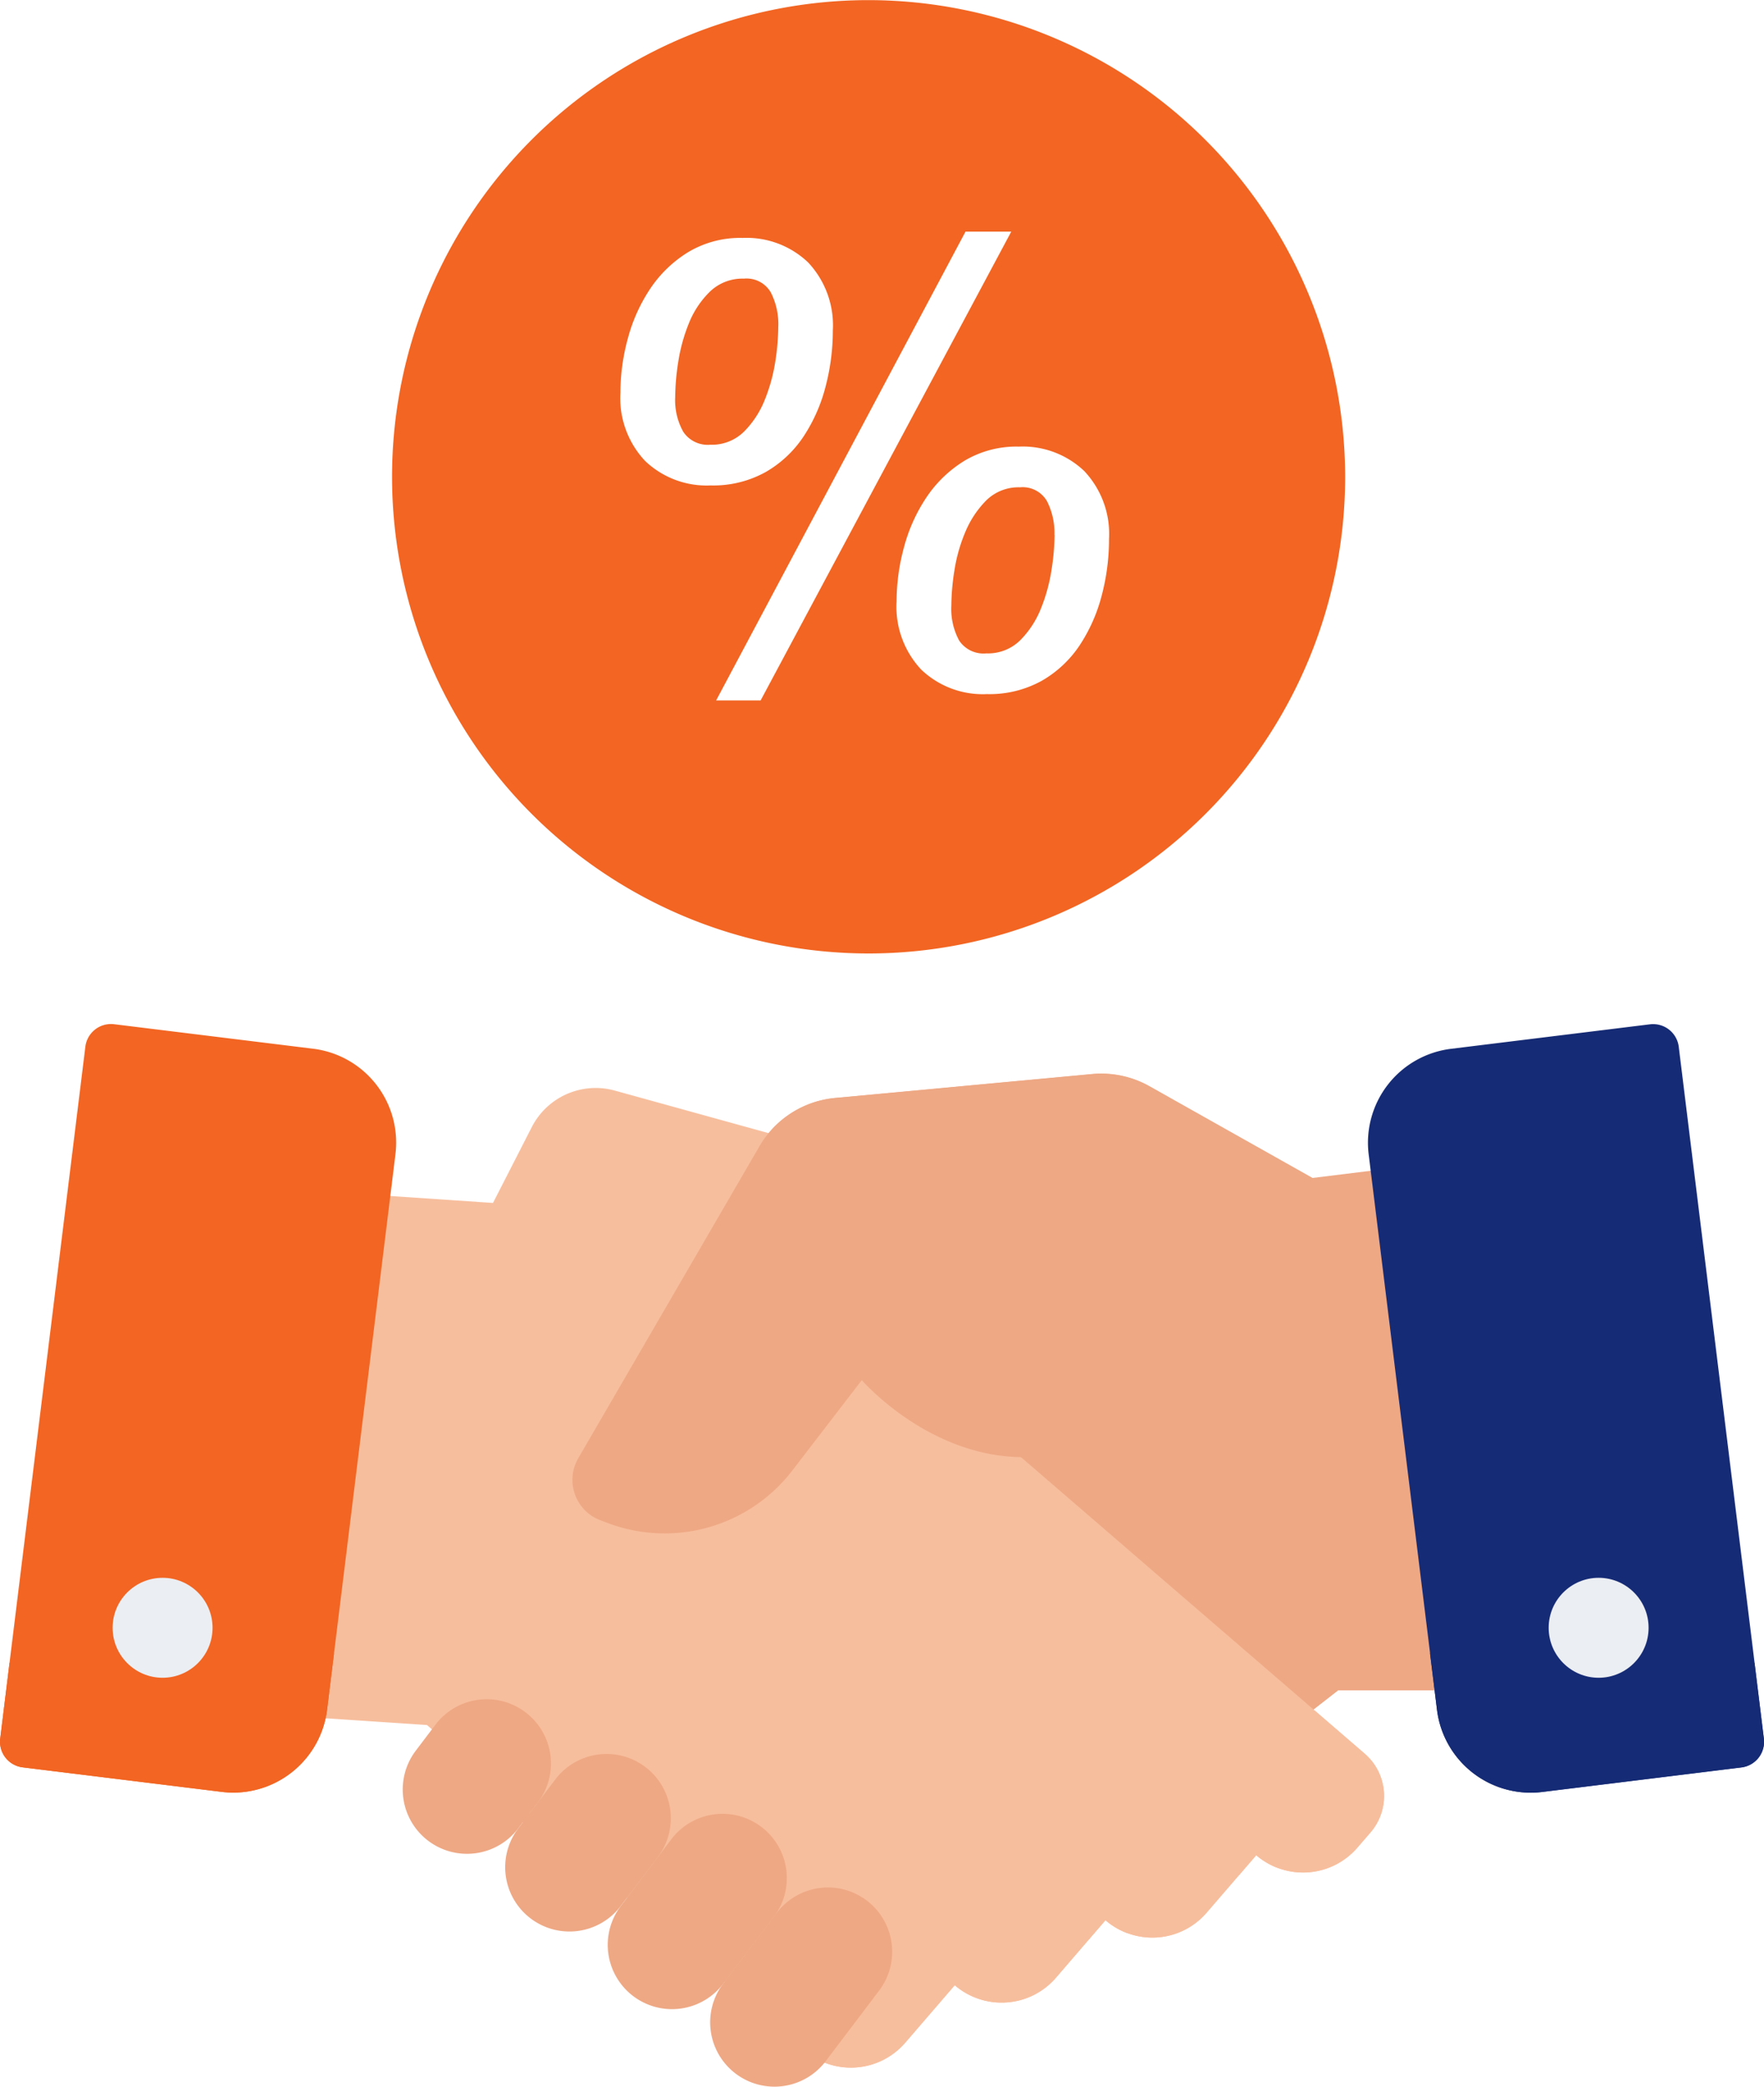 <svg xmlns="http://www.w3.org/2000/svg" width="59" height="69.778" viewBox="0 0 59 69.778" class="bploan_svg"><defs><style>.bploan_svg .a{fill:#eea884;}.bploan_svg .b{fill:#f7be9d;}.bploan_svg .c{fill:#162b75;}.bploan_svg .d{fill:#f26522;}.bploan_svg .e{fill:#ebeef2;}.bploan_svg .f{fill:#fff;}</style></defs><g transform="translate(-2144.978 28.904)"><g transform="translate(2144.978 5.338)"><path class="a" d="M2271.1,215.6l-1.5-12.175-2.808.346v0l-5.445-3.064a3.282,3.282,0,0,0-1.911-.408l-8.6.8a3.281,3.281,0,0,0-2.534,1.619l-6.06,10.43a1.441,1.441,0,0,0,.737,2.072l.248.094a5.371,5.371,0,0,0,1.457.325l-.768.669-1.536,1.338-4.369,3.727a1.866,1.866,0,0,0-.181,2.634l.443.508a2.4,2.4,0,0,0,3.384.231l1.67,1.915a2.394,2.394,0,0,0,3.384.231l1.668,1.915a2.4,2.4,0,0,0,3.386.233l.906.783a2.4,2.4,0,0,0,3.386.232l1.232-1.075,10.359-8.068.011-.01,4.087,0Z" transform="translate(-2222.905 -198.623)"/><path class="a" d="M2266.671,308.936l-.011.01-10.359,8.068-1.232,1.075a2.4,2.4,0,0,1-3.385-.233l-.907-.783a2.4,2.4,0,0,1-3.386-.233l-1.668-1.915a2.394,2.394,0,0,1-3.384-.231l-1.67-1.915a2.4,2.4,0,0,1-2.971.141,1.865,1.865,0,0,0,.148,2.257l.443.508a2.4,2.4,0,0,0,3.384.231l1.67,1.915a2.395,2.395,0,0,0,3.384.231l1.668,1.915a2.4,2.4,0,0,0,3.386.233l.906.783a2.4,2.4,0,0,0,3.386.233l1.232-1.075,10.359-8.068.011-.01,4.087,0-.452-3.673Z" transform="translate(-2222.913 -289.804)"/><path class="b" d="M2238.228,225.613l-5.55-4.786-1.544-1.33-1.1-.951-4.748-4.093.548-4.668a3.222,3.222,0,0,0-2.34-3.481l-10.351-2.864a2.4,2.4,0,0,0-2.771,1.217l-1.3,2.541-5.587-.379L2202.047,219l-.622,5.294,5.439.362.011.01,11.362,9.794,1.238,1.068a2.4,2.4,0,0,0,3.385-.251l1.657-1.923a2.4,2.4,0,0,0,3.384-.251l1.658-1.924a2.395,2.395,0,0,0,3.382-.25l1.659-1.924a2.4,2.4,0,0,0,3.383-.25l.441-.51A1.867,1.867,0,0,0,2238.228,225.613Z" transform="translate(-2192.583 -201.216)"/><g transform="translate(26.143 22.94)"><path class="b" d="M2331.386,337.618l-1.69-1.458a1.982,1.982,0,0,1-.082,2.485l-.468.542a2.547,2.547,0,0,1-3.591.265l-1.761,2.043a2.541,2.541,0,0,1-3.59.265l-1.76,2.043a2.547,2.547,0,0,1-3.593.267l-1.759,2.041a2.532,2.532,0,0,1-1.207.778l.749.646a2.4,2.4,0,0,0,3.384-.251l1.657-1.923a2.4,2.4,0,0,0,3.385-.251l1.657-1.925a2.394,2.394,0,0,0,3.382-.25l1.659-1.924a2.4,2.4,0,0,0,3.382-.25l.44-.51A1.866,1.866,0,0,0,2331.386,337.618Z" transform="translate(-2311.885 -336.16)"/><path class="b" d="M2392.747,347.789l-3.041-2.622a.864.864,0,1,0-1.129,1.309l3.036,2.618.573-.664a2.389,2.389,0,0,0,.751.437A.865.865,0,0,0,2392.747,347.789Z" transform="translate(-2376.311 -343.579)"/><path class="b" d="M2362.4,364.1a.864.864,0,0,0-.18-1.093l-2.732-2.355a.864.864,0,1,0-1.129,1.309l2.732,2.355,0,0,.564-.655A2.394,2.394,0,0,0,2362.4,364.1Z" transform="translate(-2350.826 -356.637)"/></g><g transform="translate(13.469 1.656)"><path class="a" d="M2232.065,334.7l-.658.869a2.15,2.15,0,0,0,.416,3.012h0a2.15,2.15,0,0,0,3.012-.416l.658-.869a2.15,2.15,0,0,0-.416-3.012h0A2.15,2.15,0,0,0,2232.065,334.7Z" transform="translate(-2230.97 -312.927)"/><path class="a" d="M2254.533,346.374l-1.24,1.637a2.15,2.15,0,0,0,.416,3.012h0a2.15,2.15,0,0,0,3.012-.416l1.24-1.637a2.15,2.15,0,0,0-.416-3.012h0A2.15,2.15,0,0,0,2254.533,346.374Z" transform="translate(-2249.429 -322.771)"/><path class="a" d="M2276.869,359.156l-1.689,2.231a2.15,2.15,0,0,0,.416,3.012h0a2.15,2.15,0,0,0,3.012-.416l1.69-2.231a2.15,2.15,0,0,0-.416-3.012h0A2.15,2.15,0,0,0,2276.869,359.156Z" transform="translate(-2267.886 -333.551)"/><path class="a" d="M2298.853,374.9l-1.788,2.361a2.15,2.15,0,0,0,.416,3.012h0a2.15,2.15,0,0,0,3.012-.416l1.788-2.361a2.15,2.15,0,0,0-.416-3.012h0A2.15,2.15,0,0,0,2298.853,374.9Z" transform="translate(-2286.345 -346.833)"/><path class="a" d="M2291.974,203.765l-5.445-3.064a3.281,3.281,0,0,0-1.911-.408l-8.6.8a3.281,3.281,0,0,0-2.535,1.619l-6.059,10.43a1.441,1.441,0,0,0,.737,2.072l.248.094a5.388,5.388,0,0,0,6.176-1.757l2.322-3.021s5.581,6.462,11.725-1.084" transform="translate(-2261.552 -200.279)"/></g><path class="c" d="M2450.3,213.6l-2.848-23.133a.864.864,0,0,0-.963-.752l-6.659.82a3.164,3.164,0,0,0-2.75,3.523l2.287,18.576a3.158,3.158,0,0,0,3.523,2.751l6.659-.82A.865.865,0,0,0,2450.3,213.6Z" transform="translate(-2391.303 -189.706)"/><path class="c" d="M2461.482,326.84l-.312-2.539a.9.9,0,0,1-.637.39l-6.98.859a3.355,3.355,0,0,1-.407.025,3.322,3.322,0,0,1-2.829-1.595l.233,1.893a3.159,3.159,0,0,0,3.522,2.75l6.659-.82A.864.864,0,0,0,2461.482,326.84Z" transform="translate(-2402.489 -302.948)"/><path class="d" d="M2155.455,190.531l-6.659-.82a.864.864,0,0,0-.963.752l-2.848,23.134a.864.864,0,0,0,.752.963l6.659.82a3.2,3.2,0,0,0,.388.024,3.165,3.165,0,0,0,3.134-2.774l2.287-18.576A3.164,3.164,0,0,0,2155.455,190.531Z" transform="translate(-2144.978 -189.705)"/><path class="d" d="M2144.985,326.84l.313-2.539a.9.9,0,0,0,.637.39l6.98.859a3.358,3.358,0,0,0,.407.025,3.32,3.32,0,0,0,2.829-1.595l-.233,1.893a3.164,3.164,0,0,1-3.134,2.774,3.2,3.2,0,0,1-.389-.024l-6.659-.82A.864.864,0,0,1,2144.985,326.84Z" transform="translate(-2144.978 -302.948)"/><g transform="translate(3.767 18.517)"><circle class="e" cx="1.671" cy="1.671" r="1.671" transform="translate(48.031)"/><circle class="e" cx="1.671" cy="1.671" r="1.671"/></g></g><g transform="translate(2158.091 -28.904)"><path class="d" d="M2244.633-28.9a15.939,15.939,0,0,0-15.939,15.939,15.939,15.939,0,0,0,15.939,15.939,15.939,15.939,0,0,0,15.939-15.939A15.957,15.957,0,0,0,2244.633-28.9Z" transform="translate(-2228.694 28.904)"/></g><g transform="translate(2165.729 -21.158)"><path class="f" d="M2280.476,29.032a2.98,2.98,0,0,1-2.19-.817,3.062,3.062,0,0,1-.828-2.284,6.905,6.905,0,0,1,.251-1.823,5.569,5.569,0,0,1,.754-1.666,4.123,4.123,0,0,1,1.268-1.215,3.384,3.384,0,0,1,1.813-.471,2.983,2.983,0,0,1,2.19.817,3.067,3.067,0,0,1,.828,2.284,7.358,7.358,0,0,1-.241,1.865,5.517,5.517,0,0,1-.733,1.666,3.774,3.774,0,0,1-1.268,1.194A3.6,3.6,0,0,1,2280.476,29.032Zm2.263-5.322a2.336,2.336,0,0,0-.251-1.132.936.936,0,0,0-.9-.461,1.567,1.567,0,0,0-1.142.44,3.08,3.08,0,0,0-.7,1.058,5.759,5.759,0,0,0-.356,1.3,7.8,7.8,0,0,0-.1,1.163,2.153,2.153,0,0,0,.272,1.163.984.984,0,0,0,.9.43,1.532,1.532,0,0,0,1.132-.44,3.159,3.159,0,0,0,.691-1.058,5.772,5.772,0,0,0,.356-1.3A7.829,7.829,0,0,0,2282.738,23.71ZM2289,20.546h1.53l-8.382,15.674h-1.488Zm.712,15.464a2.981,2.981,0,0,1-2.19-.817,3.065,3.065,0,0,1-.827-2.284,6.914,6.914,0,0,1,.251-1.823,5.565,5.565,0,0,1,.755-1.666,4.126,4.126,0,0,1,1.268-1.215,3.385,3.385,0,0,1,1.813-.471,2.982,2.982,0,0,1,2.19.817,3.066,3.066,0,0,1,.828,2.284,7.354,7.354,0,0,1-.241,1.865,5.534,5.534,0,0,1-.733,1.666,3.778,3.778,0,0,1-1.268,1.194A3.61,3.61,0,0,1,2289.716,36.01Zm2.263-5.322a2.336,2.336,0,0,0-.251-1.132.936.936,0,0,0-.9-.461,1.532,1.532,0,0,0-1.132.44,3.3,3.3,0,0,0-.7,1.058,5.44,5.44,0,0,0-.366,1.3,7.8,7.8,0,0,0-.1,1.163,2.217,2.217,0,0,0,.262,1.163.979.979,0,0,0,.911.429,1.532,1.532,0,0,0,1.132-.44,3.16,3.16,0,0,0,.691-1.058,5.763,5.763,0,0,0,.356-1.3A7.824,7.824,0,0,0,2291.979,30.688Z" transform="translate(-2277.458 -20.546)"/></g></g></svg>